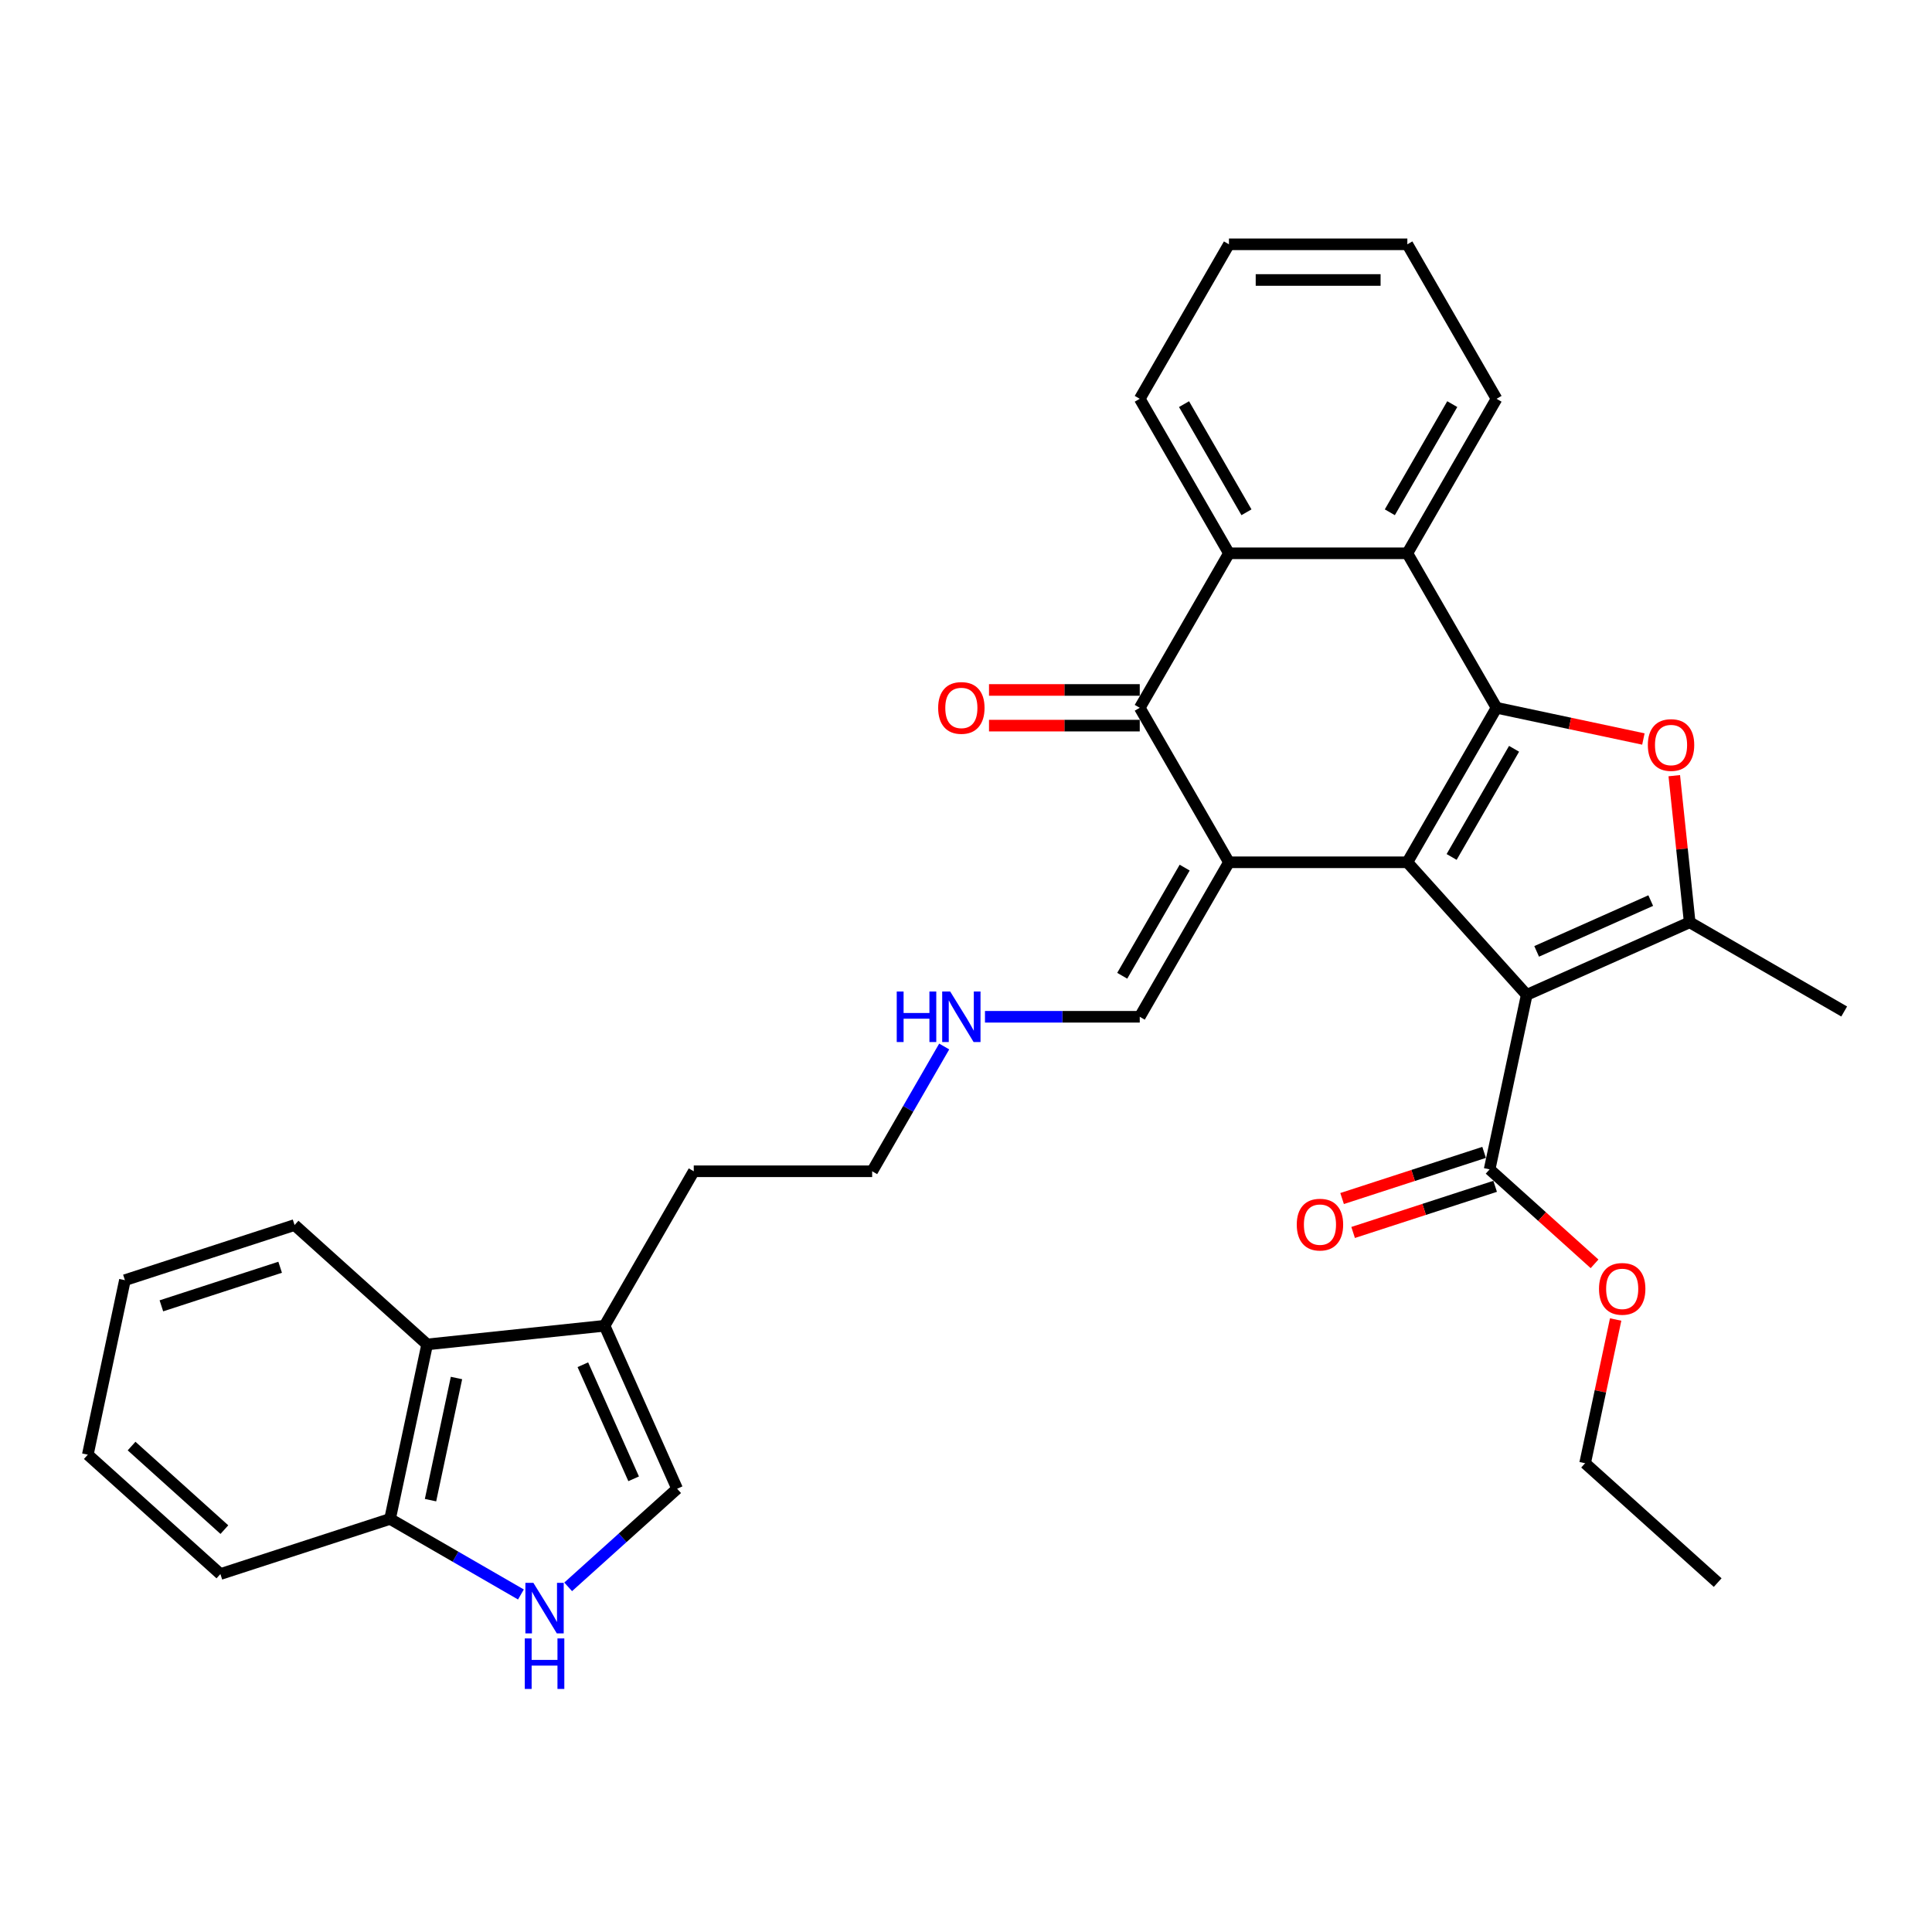 <?xml version='1.0' encoding='iso-8859-1'?>
<svg version='1.1' baseProfile='full'
              xmlns='http://www.w3.org/2000/svg'
                      xmlns:rdkit='http://www.rdkit.org/xml'
                      xmlns:xlink='http://www.w3.org/1999/xlink'
                  xml:space='preserve'
width='1000px' height='1000px' viewBox='0 0 1000 1000'>
<!-- END OF HEADER -->
<rect style='opacity:1.0;fill:#FFFFFF;stroke:none' width='1000' height='1000' x='0' y='0'> </rect>
<path class='bond-0' d='M 728.439,446.317 L 774.608,366.351' style='fill:none;fill-rule:evenodd;stroke:#000000;stroke-width:6px;stroke-linecap:butt;stroke-linejoin:miter;stroke-opacity:1' />
<path class='bond-0' d='M 751.358,443.556 L 783.676,387.579' style='fill:none;fill-rule:evenodd;stroke:#000000;stroke-width:6px;stroke-linecap:butt;stroke-linejoin:miter;stroke-opacity:1' />
<path class='bond-1' d='M 728.439,446.317 L 636.102,446.317' style='fill:none;fill-rule:evenodd;stroke:#000000;stroke-width:6px;stroke-linecap:butt;stroke-linejoin:miter;stroke-opacity:1' />
<path class='bond-2' d='M 728.439,446.317 L 790.225,514.937' style='fill:none;fill-rule:evenodd;stroke:#000000;stroke-width:6px;stroke-linecap:butt;stroke-linejoin:miter;stroke-opacity:1' />
<path class='bond-3' d='M 774.608,366.351 L 812.611,374.428' style='fill:none;fill-rule:evenodd;stroke:#000000;stroke-width:6px;stroke-linecap:butt;stroke-linejoin:miter;stroke-opacity:1' />
<path class='bond-3' d='M 812.611,374.428 L 850.615,382.506' style='fill:none;fill-rule:evenodd;stroke:#FF0000;stroke-width:6px;stroke-linecap:butt;stroke-linejoin:miter;stroke-opacity:1' />
<path class='bond-6' d='M 774.608,366.351 L 728.439,286.384' style='fill:none;fill-rule:evenodd;stroke:#000000;stroke-width:6px;stroke-linecap:butt;stroke-linejoin:miter;stroke-opacity:1' />
<path class='bond-5' d='M 636.102,446.317 L 589.933,366.351' style='fill:none;fill-rule:evenodd;stroke:#000000;stroke-width:6px;stroke-linecap:butt;stroke-linejoin:miter;stroke-opacity:1' />
<path class='bond-13' d='M 636.102,446.317 L 589.933,526.283' style='fill:none;fill-rule:evenodd;stroke:#000000;stroke-width:6px;stroke-linecap:butt;stroke-linejoin:miter;stroke-opacity:1' />
<path class='bond-13' d='M 613.183,449.078 L 580.865,505.055' style='fill:none;fill-rule:evenodd;stroke:#000000;stroke-width:6px;stroke-linecap:butt;stroke-linejoin:miter;stroke-opacity:1' />
<path class='bond-4' d='M 790.225,514.937 L 874.579,477.38' style='fill:none;fill-rule:evenodd;stroke:#000000;stroke-width:6px;stroke-linecap:butt;stroke-linejoin:miter;stroke-opacity:1' />
<path class='bond-4' d='M 795.367,492.432 L 854.415,466.143' style='fill:none;fill-rule:evenodd;stroke:#000000;stroke-width:6px;stroke-linecap:butt;stroke-linejoin:miter;stroke-opacity:1' />
<path class='bond-8' d='M 790.225,514.937 L 771.027,605.256' style='fill:none;fill-rule:evenodd;stroke:#000000;stroke-width:6px;stroke-linecap:butt;stroke-linejoin:miter;stroke-opacity:1' />
<path class='bond-32' d='M 866.602,401.486 L 870.591,439.433' style='fill:none;fill-rule:evenodd;stroke:#FF0000;stroke-width:6px;stroke-linecap:butt;stroke-linejoin:miter;stroke-opacity:1' />
<path class='bond-32' d='M 870.591,439.433 L 874.579,477.38' style='fill:none;fill-rule:evenodd;stroke:#000000;stroke-width:6px;stroke-linecap:butt;stroke-linejoin:miter;stroke-opacity:1' />
<path class='bond-19' d='M 874.579,477.38 L 954.545,523.548' style='fill:none;fill-rule:evenodd;stroke:#000000;stroke-width:6px;stroke-linecap:butt;stroke-linejoin:miter;stroke-opacity:1' />
<path class='bond-7' d='M 589.933,366.351 L 636.102,286.384' style='fill:none;fill-rule:evenodd;stroke:#000000;stroke-width:6px;stroke-linecap:butt;stroke-linejoin:miter;stroke-opacity:1' />
<path class='bond-15' d='M 589.933,357.117 L 550.921,357.117' style='fill:none;fill-rule:evenodd;stroke:#000000;stroke-width:6px;stroke-linecap:butt;stroke-linejoin:miter;stroke-opacity:1' />
<path class='bond-15' d='M 550.921,357.117 L 511.908,357.117' style='fill:none;fill-rule:evenodd;stroke:#FF0000;stroke-width:6px;stroke-linecap:butt;stroke-linejoin:miter;stroke-opacity:1' />
<path class='bond-15' d='M 589.933,375.584 L 550.921,375.584' style='fill:none;fill-rule:evenodd;stroke:#000000;stroke-width:6px;stroke-linecap:butt;stroke-linejoin:miter;stroke-opacity:1' />
<path class='bond-15' d='M 550.921,375.584 L 511.908,375.584' style='fill:none;fill-rule:evenodd;stroke:#FF0000;stroke-width:6px;stroke-linecap:butt;stroke-linejoin:miter;stroke-opacity:1' />
<path class='bond-20' d='M 728.439,286.384 L 774.608,206.418' style='fill:none;fill-rule:evenodd;stroke:#000000;stroke-width:6px;stroke-linecap:butt;stroke-linejoin:miter;stroke-opacity:1' />
<path class='bond-20' d='M 719.371,265.155 L 751.689,209.179' style='fill:none;fill-rule:evenodd;stroke:#000000;stroke-width:6px;stroke-linecap:butt;stroke-linejoin:miter;stroke-opacity:1' />
<path class='bond-33' d='M 728.439,286.384 L 636.102,286.384' style='fill:none;fill-rule:evenodd;stroke:#000000;stroke-width:6px;stroke-linecap:butt;stroke-linejoin:miter;stroke-opacity:1' />
<path class='bond-21' d='M 636.102,286.384 L 589.933,206.418' style='fill:none;fill-rule:evenodd;stroke:#000000;stroke-width:6px;stroke-linecap:butt;stroke-linejoin:miter;stroke-opacity:1' />
<path class='bond-21' d='M 645.17,265.155 L 612.852,209.179' style='fill:none;fill-rule:evenodd;stroke:#000000;stroke-width:6px;stroke-linecap:butt;stroke-linejoin:miter;stroke-opacity:1' />
<path class='bond-16' d='M 768.173,596.474 L 731.421,608.416' style='fill:none;fill-rule:evenodd;stroke:#000000;stroke-width:6px;stroke-linecap:butt;stroke-linejoin:miter;stroke-opacity:1' />
<path class='bond-16' d='M 731.421,608.416 L 694.668,620.358' style='fill:none;fill-rule:evenodd;stroke:#FF0000;stroke-width:6px;stroke-linecap:butt;stroke-linejoin:miter;stroke-opacity:1' />
<path class='bond-16' d='M 773.88,614.038 L 737.127,625.98' style='fill:none;fill-rule:evenodd;stroke:#000000;stroke-width:6px;stroke-linecap:butt;stroke-linejoin:miter;stroke-opacity:1' />
<path class='bond-16' d='M 737.127,625.98 L 700.375,637.921' style='fill:none;fill-rule:evenodd;stroke:#FF0000;stroke-width:6px;stroke-linecap:butt;stroke-linejoin:miter;stroke-opacity:1' />
<path class='bond-18' d='M 771.027,605.256 L 798.181,629.706' style='fill:none;fill-rule:evenodd;stroke:#000000;stroke-width:6px;stroke-linecap:butt;stroke-linejoin:miter;stroke-opacity:1' />
<path class='bond-18' d='M 798.181,629.706 L 825.335,654.155' style='fill:none;fill-rule:evenodd;stroke:#FF0000;stroke-width:6px;stroke-linecap:butt;stroke-linejoin:miter;stroke-opacity:1' />
<path class='bond-9' d='M 294.084,821.348 L 322.281,795.959' style='fill:none;fill-rule:evenodd;stroke:#0000FF;stroke-width:6px;stroke-linecap:butt;stroke-linejoin:miter;stroke-opacity:1' />
<path class='bond-9' d='M 322.281,795.959 L 350.479,770.57' style='fill:none;fill-rule:evenodd;stroke:#000000;stroke-width:6px;stroke-linecap:butt;stroke-linejoin:miter;stroke-opacity:1' />
<path class='bond-35' d='M 269.633,825.298 L 235.763,805.742' style='fill:none;fill-rule:evenodd;stroke:#0000FF;stroke-width:6px;stroke-linecap:butt;stroke-linejoin:miter;stroke-opacity:1' />
<path class='bond-35' d='M 235.763,805.742 L 201.892,786.187' style='fill:none;fill-rule:evenodd;stroke:#000000;stroke-width:6px;stroke-linecap:butt;stroke-linejoin:miter;stroke-opacity:1' />
<path class='bond-10' d='M 350.479,770.57 L 312.922,686.216' style='fill:none;fill-rule:evenodd;stroke:#000000;stroke-width:6px;stroke-linecap:butt;stroke-linejoin:miter;stroke-opacity:1' />
<path class='bond-10' d='M 327.974,765.428 L 301.684,706.381' style='fill:none;fill-rule:evenodd;stroke:#000000;stroke-width:6px;stroke-linecap:butt;stroke-linejoin:miter;stroke-opacity:1' />
<path class='bond-11' d='M 312.922,686.216 L 359.09,606.25' style='fill:none;fill-rule:evenodd;stroke:#000000;stroke-width:6px;stroke-linecap:butt;stroke-linejoin:miter;stroke-opacity:1' />
<path class='bond-12' d='M 312.922,686.216 L 221.09,695.868' style='fill:none;fill-rule:evenodd;stroke:#000000;stroke-width:6px;stroke-linecap:butt;stroke-linejoin:miter;stroke-opacity:1' />
<path class='bond-14' d='M 221.09,695.868 L 201.892,786.187' style='fill:none;fill-rule:evenodd;stroke:#000000;stroke-width:6px;stroke-linecap:butt;stroke-linejoin:miter;stroke-opacity:1' />
<path class='bond-14' d='M 236.275,713.255 L 222.836,776.479' style='fill:none;fill-rule:evenodd;stroke:#000000;stroke-width:6px;stroke-linecap:butt;stroke-linejoin:miter;stroke-opacity:1' />
<path class='bond-23' d='M 221.09,695.868 L 152.47,634.082' style='fill:none;fill-rule:evenodd;stroke:#000000;stroke-width:6px;stroke-linecap:butt;stroke-linejoin:miter;stroke-opacity:1' />
<path class='bond-17' d='M 589.933,526.283 L 549.877,526.283' style='fill:none;fill-rule:evenodd;stroke:#000000;stroke-width:6px;stroke-linecap:butt;stroke-linejoin:miter;stroke-opacity:1' />
<path class='bond-17' d='M 549.877,526.283 L 509.822,526.283' style='fill:none;fill-rule:evenodd;stroke:#0000FF;stroke-width:6px;stroke-linecap:butt;stroke-linejoin:miter;stroke-opacity:1' />
<path class='bond-24' d='M 201.892,786.187 L 114.074,814.721' style='fill:none;fill-rule:evenodd;stroke:#000000;stroke-width:6px;stroke-linecap:butt;stroke-linejoin:miter;stroke-opacity:1' />
<path class='bond-25' d='M 488.715,541.667 L 470.071,573.958' style='fill:none;fill-rule:evenodd;stroke:#0000FF;stroke-width:6px;stroke-linecap:butt;stroke-linejoin:miter;stroke-opacity:1' />
<path class='bond-25' d='M 470.071,573.958 L 451.428,606.25' style='fill:none;fill-rule:evenodd;stroke:#000000;stroke-width:6px;stroke-linecap:butt;stroke-linejoin:miter;stroke-opacity:1' />
<path class='bond-26' d='M 836.259,682.979 L 828.354,720.17' style='fill:none;fill-rule:evenodd;stroke:#FF0000;stroke-width:6px;stroke-linecap:butt;stroke-linejoin:miter;stroke-opacity:1' />
<path class='bond-26' d='M 828.354,720.17 L 820.449,757.361' style='fill:none;fill-rule:evenodd;stroke:#000000;stroke-width:6px;stroke-linecap:butt;stroke-linejoin:miter;stroke-opacity:1' />
<path class='bond-28' d='M 774.608,206.418 L 728.439,126.451' style='fill:none;fill-rule:evenodd;stroke:#000000;stroke-width:6px;stroke-linecap:butt;stroke-linejoin:miter;stroke-opacity:1' />
<path class='bond-27' d='M 589.933,206.418 L 636.102,126.451' style='fill:none;fill-rule:evenodd;stroke:#000000;stroke-width:6px;stroke-linecap:butt;stroke-linejoin:miter;stroke-opacity:1' />
<path class='bond-22' d='M 359.09,606.25 L 451.428,606.25' style='fill:none;fill-rule:evenodd;stroke:#000000;stroke-width:6px;stroke-linecap:butt;stroke-linejoin:miter;stroke-opacity:1' />
<path class='bond-30' d='M 152.47,634.082 L 64.653,662.616' style='fill:none;fill-rule:evenodd;stroke:#000000;stroke-width:6px;stroke-linecap:butt;stroke-linejoin:miter;stroke-opacity:1' />
<path class='bond-30' d='M 145.005,655.926 L 83.532,675.899' style='fill:none;fill-rule:evenodd;stroke:#000000;stroke-width:6px;stroke-linecap:butt;stroke-linejoin:miter;stroke-opacity:1' />
<path class='bond-36' d='M 114.074,814.721 L 45.455,752.935' style='fill:none;fill-rule:evenodd;stroke:#000000;stroke-width:6px;stroke-linecap:butt;stroke-linejoin:miter;stroke-opacity:1' />
<path class='bond-36' d='M 116.139,791.729 L 68.105,748.479' style='fill:none;fill-rule:evenodd;stroke:#000000;stroke-width:6px;stroke-linecap:butt;stroke-linejoin:miter;stroke-opacity:1' />
<path class='bond-29' d='M 820.449,757.361 L 889.069,819.147' style='fill:none;fill-rule:evenodd;stroke:#000000;stroke-width:6px;stroke-linecap:butt;stroke-linejoin:miter;stroke-opacity:1' />
<path class='bond-34' d='M 636.102,126.451 L 728.439,126.451' style='fill:none;fill-rule:evenodd;stroke:#000000;stroke-width:6px;stroke-linecap:butt;stroke-linejoin:miter;stroke-opacity:1' />
<path class='bond-34' d='M 649.953,144.919 L 714.589,144.919' style='fill:none;fill-rule:evenodd;stroke:#000000;stroke-width:6px;stroke-linecap:butt;stroke-linejoin:miter;stroke-opacity:1' />
<path class='bond-31' d='M 64.653,662.616 L 45.455,752.935' style='fill:none;fill-rule:evenodd;stroke:#000000;stroke-width:6px;stroke-linecap:butt;stroke-linejoin:miter;stroke-opacity:1' />
<path  class='atom-4' d='M 852.923 385.622
Q 852.923 379.343, 856.026 375.835
Q 859.128 372.326, 864.927 372.326
Q 870.726 372.326, 873.829 375.835
Q 876.931 379.343, 876.931 385.622
Q 876.931 391.975, 873.792 395.595
Q 870.652 399.177, 864.927 399.177
Q 859.165 399.177, 856.026 395.595
Q 852.923 392.012, 852.923 385.622
M 864.927 396.223
Q 868.916 396.223, 871.058 393.563
Q 873.238 390.867, 873.238 385.622
Q 873.238 380.488, 871.058 377.903
Q 868.916 375.281, 864.927 375.281
Q 860.938 375.281, 858.759 377.866
Q 856.617 380.451, 856.617 385.622
Q 856.617 390.904, 858.759 393.563
Q 860.938 396.223, 864.927 396.223
' fill='#FF0000'/>
<path  class='atom-10' d='M 276.078 819.281
L 284.647 833.132
Q 285.497 834.498, 286.863 836.973
Q 288.23 839.447, 288.304 839.595
L 288.304 819.281
L 291.776 819.281
L 291.776 845.431
L 288.193 845.431
L 278.996 830.288
Q 277.925 828.515, 276.78 826.483
Q 275.672 824.452, 275.34 823.824
L 275.34 845.431
L 271.942 845.431
L 271.942 819.281
L 276.078 819.281
' fill='#0000FF'/>
<path  class='atom-10' d='M 271.628 848.046
L 275.174 848.046
L 275.174 859.163
L 288.544 859.163
L 288.544 848.046
L 292.09 848.046
L 292.09 874.196
L 288.544 874.196
L 288.544 862.118
L 275.174 862.118
L 275.174 874.196
L 271.628 874.196
L 271.628 848.046
' fill='#0000FF'/>
<path  class='atom-16' d='M 485.592 366.424
Q 485.592 360.145, 488.695 356.637
Q 491.797 353.128, 497.596 353.128
Q 503.395 353.128, 506.497 356.637
Q 509.6 360.145, 509.6 366.424
Q 509.6 372.777, 506.461 376.397
Q 503.321 379.979, 497.596 379.979
Q 491.834 379.979, 488.695 376.397
Q 485.592 372.814, 485.592 366.424
M 497.596 377.025
Q 501.585 377.025, 503.727 374.365
Q 505.907 371.669, 505.907 366.424
Q 505.907 361.29, 503.727 358.705
Q 501.585 356.083, 497.596 356.083
Q 493.607 356.083, 491.428 358.668
Q 489.286 361.253, 489.286 366.424
Q 489.286 371.706, 491.428 374.365
Q 493.607 377.025, 497.596 377.025
' fill='#FF0000'/>
<path  class='atom-17' d='M 671.205 633.864
Q 671.205 627.585, 674.308 624.076
Q 677.41 620.567, 683.209 620.567
Q 689.008 620.567, 692.11 624.076
Q 695.213 627.585, 695.213 633.864
Q 695.213 640.217, 692.073 643.836
Q 688.934 647.419, 683.209 647.419
Q 677.447 647.419, 674.308 643.836
Q 671.205 640.254, 671.205 633.864
M 683.209 644.464
Q 687.198 644.464, 689.34 641.805
Q 691.519 639.109, 691.519 633.864
Q 691.519 628.73, 689.34 626.144
Q 687.198 623.522, 683.209 623.522
Q 679.22 623.522, 677.041 626.108
Q 674.899 628.693, 674.899 633.864
Q 674.899 639.146, 677.041 641.805
Q 679.22 644.464, 683.209 644.464
' fill='#FF0000'/>
<path  class='atom-18' d='M 464.152 513.208
L 467.697 513.208
L 467.697 524.326
L 481.068 524.326
L 481.068 513.208
L 484.614 513.208
L 484.614 539.358
L 481.068 539.358
L 481.068 527.28
L 467.697 527.28
L 467.697 539.358
L 464.152 539.358
L 464.152 513.208
' fill='#0000FF'/>
<path  class='atom-18' d='M 491.816 513.208
L 500.385 527.059
Q 501.234 528.425, 502.601 530.9
Q 503.967 533.375, 504.041 533.522
L 504.041 513.208
L 507.513 513.208
L 507.513 539.358
L 503.93 539.358
L 494.734 524.215
Q 493.663 522.442, 492.518 520.411
Q 491.41 518.379, 491.077 517.751
L 491.077 539.358
L 487.679 539.358
L 487.679 513.208
L 491.816 513.208
' fill='#0000FF'/>
<path  class='atom-19' d='M 827.643 667.116
Q 827.643 660.837, 830.745 657.328
Q 833.848 653.819, 839.647 653.819
Q 845.446 653.819, 848.548 657.328
Q 851.651 660.837, 851.651 667.116
Q 851.651 673.469, 848.511 677.088
Q 845.372 680.671, 839.647 680.671
Q 833.885 680.671, 830.745 677.088
Q 827.643 673.505, 827.643 667.116
M 839.647 677.716
Q 843.636 677.716, 845.778 675.057
Q 847.957 672.36, 847.957 667.116
Q 847.957 661.982, 845.778 659.396
Q 843.636 656.774, 839.647 656.774
Q 835.658 656.774, 833.479 659.359
Q 831.336 661.945, 831.336 667.116
Q 831.336 672.397, 833.479 675.057
Q 835.658 677.716, 839.647 677.716
' fill='#FF0000'/>
</svg>
